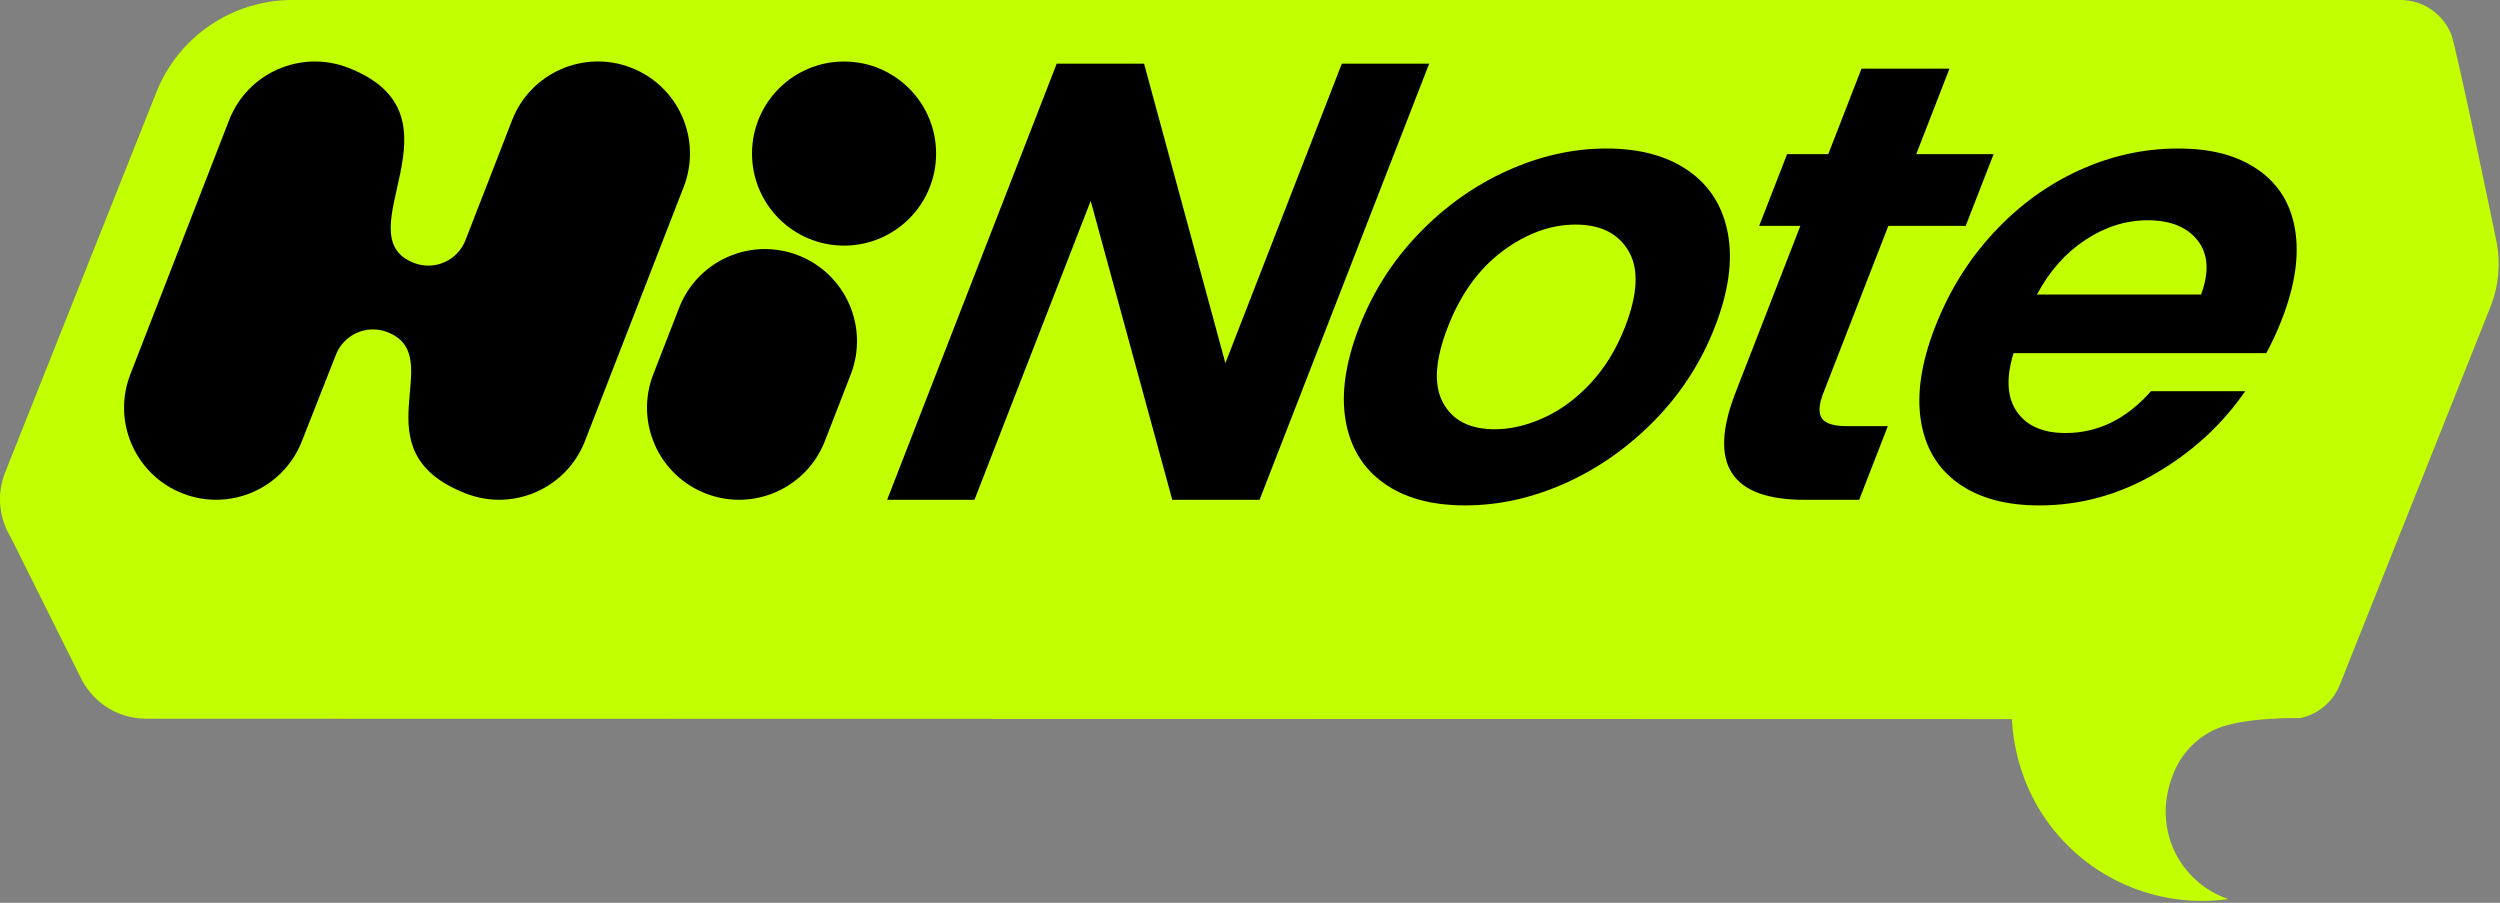 <svg xmlns="http://www.w3.org/2000/svg" width="1116" height="403" viewBox="0 0 1116 403" fill="none"><rect x="0" y="0" width="1116" height="403" fill="#808080" stroke="none"/><g clip-path="url(#clip0_18_43)"><path d="M1114.51 108.21C1114.51 108.21 1096.57 21.04 1094.18 15.23C1090.59 6.5 1082.07 0 1071.51 0H130.5C103.74 0 79.69 16.32 69.8 41.18L2.34 210.79C-1.7 220.94 -0.28 231.49 4.77 239.8L35.42 301.26C40.37 312.52 51.55 320.83 65.32 320.84L898.1 321.01C898.89 335.68 903.41 350.63 911.55 363.22C927.33 387.61 954.08 402.17 983.11 402.17C987.01 402.17 990.9 401.88 994.76 401.36C973.07 394.06 959.46 369.18 970.93 343.66C974.55 335.6 981.06 329.09 989.12 325.47C1001.27 320.01 1026.93 320.54 1026.93 320.54C1034.78 318.84 1041.44 313.35 1044.5 305.68L1111.63 137.26C1115.52 127.51 1116.27 117.52 1114.51 108.21Z" fill="#C2FF00"></path><path d="M315.04 220.3C293.89 212.08 283.4 188.27 291.62 167.11L303.16 137.4C311.38 116.25 335.19 105.76 356.35 113.98C377.5 122.2 387.99 146.01 379.77 167.17L368.23 196.88C360.01 218.03 336.2 228.52 315.04 220.3Z" fill="black"></path><path d="M376.789 109.64C399.483 109.64 417.879 91.243 417.879 68.55C417.879 45.857 399.483 27.46 376.789 27.46C354.096 27.46 335.699 45.857 335.699 68.55C335.699 91.243 354.096 109.64 376.789 109.64Z" fill="black"></path><path d="M155.45 30.25C134.3 22.03 110.48 32.51 102.26 53.67L58.18 167.11C49.96 188.26 60.44 212.08 81.6 220.3C102.75 228.52 126.57 218.04 134.79 196.88L149.92 158.44C153.44 149.29 163.71 144.71 172.86 148.23C201 159.13 158.7 201.17 207.94 220.29C229.09 228.51 252.91 218.03 261.13 196.87L305.21 83.43C313.43 62.28 302.95 38.46 281.79 30.24C260.64 22.02 236.82 32.5 228.6 53.66L207.81 107.16C204.29 116.33 194 120.91 184.83 117.39C152.69 105.05 210.45 51.58 155.45 30.24" fill="black"></path><path d="M562.29 223.1H523.3L486.89 89.68L435.01 223.1H396.02L471.72 28.41H510.71L547.01 162.1L599 28.41H637.99L562.28 223.1H562.29Z" fill="black"></path><path d="M617.8 215.72C608.48 209.13 602.78 199.8 600.69 187.73C598.6 175.66 600.63 161.74 606.77 145.95C612.91 130.17 621.8 116.24 633.46 104.17C645.12 92.1 658.26 82.77 672.89 76.18C687.52 69.59 702.27 66.29 717.12 66.29C731.97 66.29 744.15 69.59 753.66 76.18C763.16 82.77 769.05 92.1 771.32 104.17C773.59 116.24 771.65 130.17 765.52 145.95C759.38 161.74 750.39 175.66 738.55 187.73C726.71 199.8 713.42 209.13 698.7 215.72C683.97 222.31 669.09 225.61 654.05 225.61C639.01 225.61 627.1 222.32 617.79 215.72H617.8ZM689.19 186.47C696.74 183.04 703.71 177.88 710.1 171.01C716.48 164.14 721.59 155.79 725.42 145.94C731.12 131.27 731.65 119.99 727.02 112.1C722.38 104.21 714.49 100.26 703.35 100.26C692.21 100.26 681.35 104.21 670.76 112.1C660.17 120 652.02 131.28 646.32 145.94C640.61 160.61 639.89 171.89 644.16 179.78C648.42 187.67 656.13 191.62 667.27 191.62C674.33 191.62 681.63 189.9 689.19 186.47Z" fill="black"></path><path d="M842.959 100.83L813.929 175.48C811.909 180.68 811.699 184.44 813.299 186.76C814.899 189.08 818.669 190.24 824.619 190.24H842.719L829.939 223.11H805.429C772.559 223.11 762.339 207.14 774.759 175.2L803.679 100.83H785.299L797.759 68.8H816.139L830.979 30.64H870.249L855.409 68.8H889.949L877.489 100.83H842.949H842.959Z" fill="black"></path><path d="M1011.65 157.65H898.839C895.429 168.79 895.939 177.52 900.359 183.83C904.769 190.15 911.999 193.3 922.019 193.3C936.499 193.3 949.229 187.08 960.189 174.64H1002.25C992.019 189.5 978.729 201.71 962.379 211.27C946.029 220.84 928.669 225.62 910.289 225.62C895.429 225.62 883.389 222.33 874.159 215.73C864.929 209.14 859.369 199.81 857.469 187.74C855.569 175.67 857.689 161.75 863.829 145.96C870.039 129.99 878.739 115.97 889.939 103.9C901.129 91.83 913.839 82.55 928.069 76.05C942.289 69.55 957.019 66.3 972.249 66.3C987.479 66.3 998.829 69.46 1007.98 75.77C1017.13 82.08 1022.65 91.04 1024.55 102.65C1026.44 114.26 1024.46 127.58 1018.61 142.62C1016.44 148.19 1014.12 153.2 1011.65 157.66V157.65ZM982.559 131.47C986.269 121.44 985.769 113.41 981.059 107.38C976.349 101.35 968.889 98.33 958.679 98.33C949.019 98.33 939.759 101.25 930.899 107.1C922.029 112.95 914.829 121.08 909.309 131.47H982.559Z" fill="black"></path></g><defs><clipPath id="clip0_18_43"><rect width="1115.41" height="402.17" fill="white"></rect></clipPath></defs></svg>